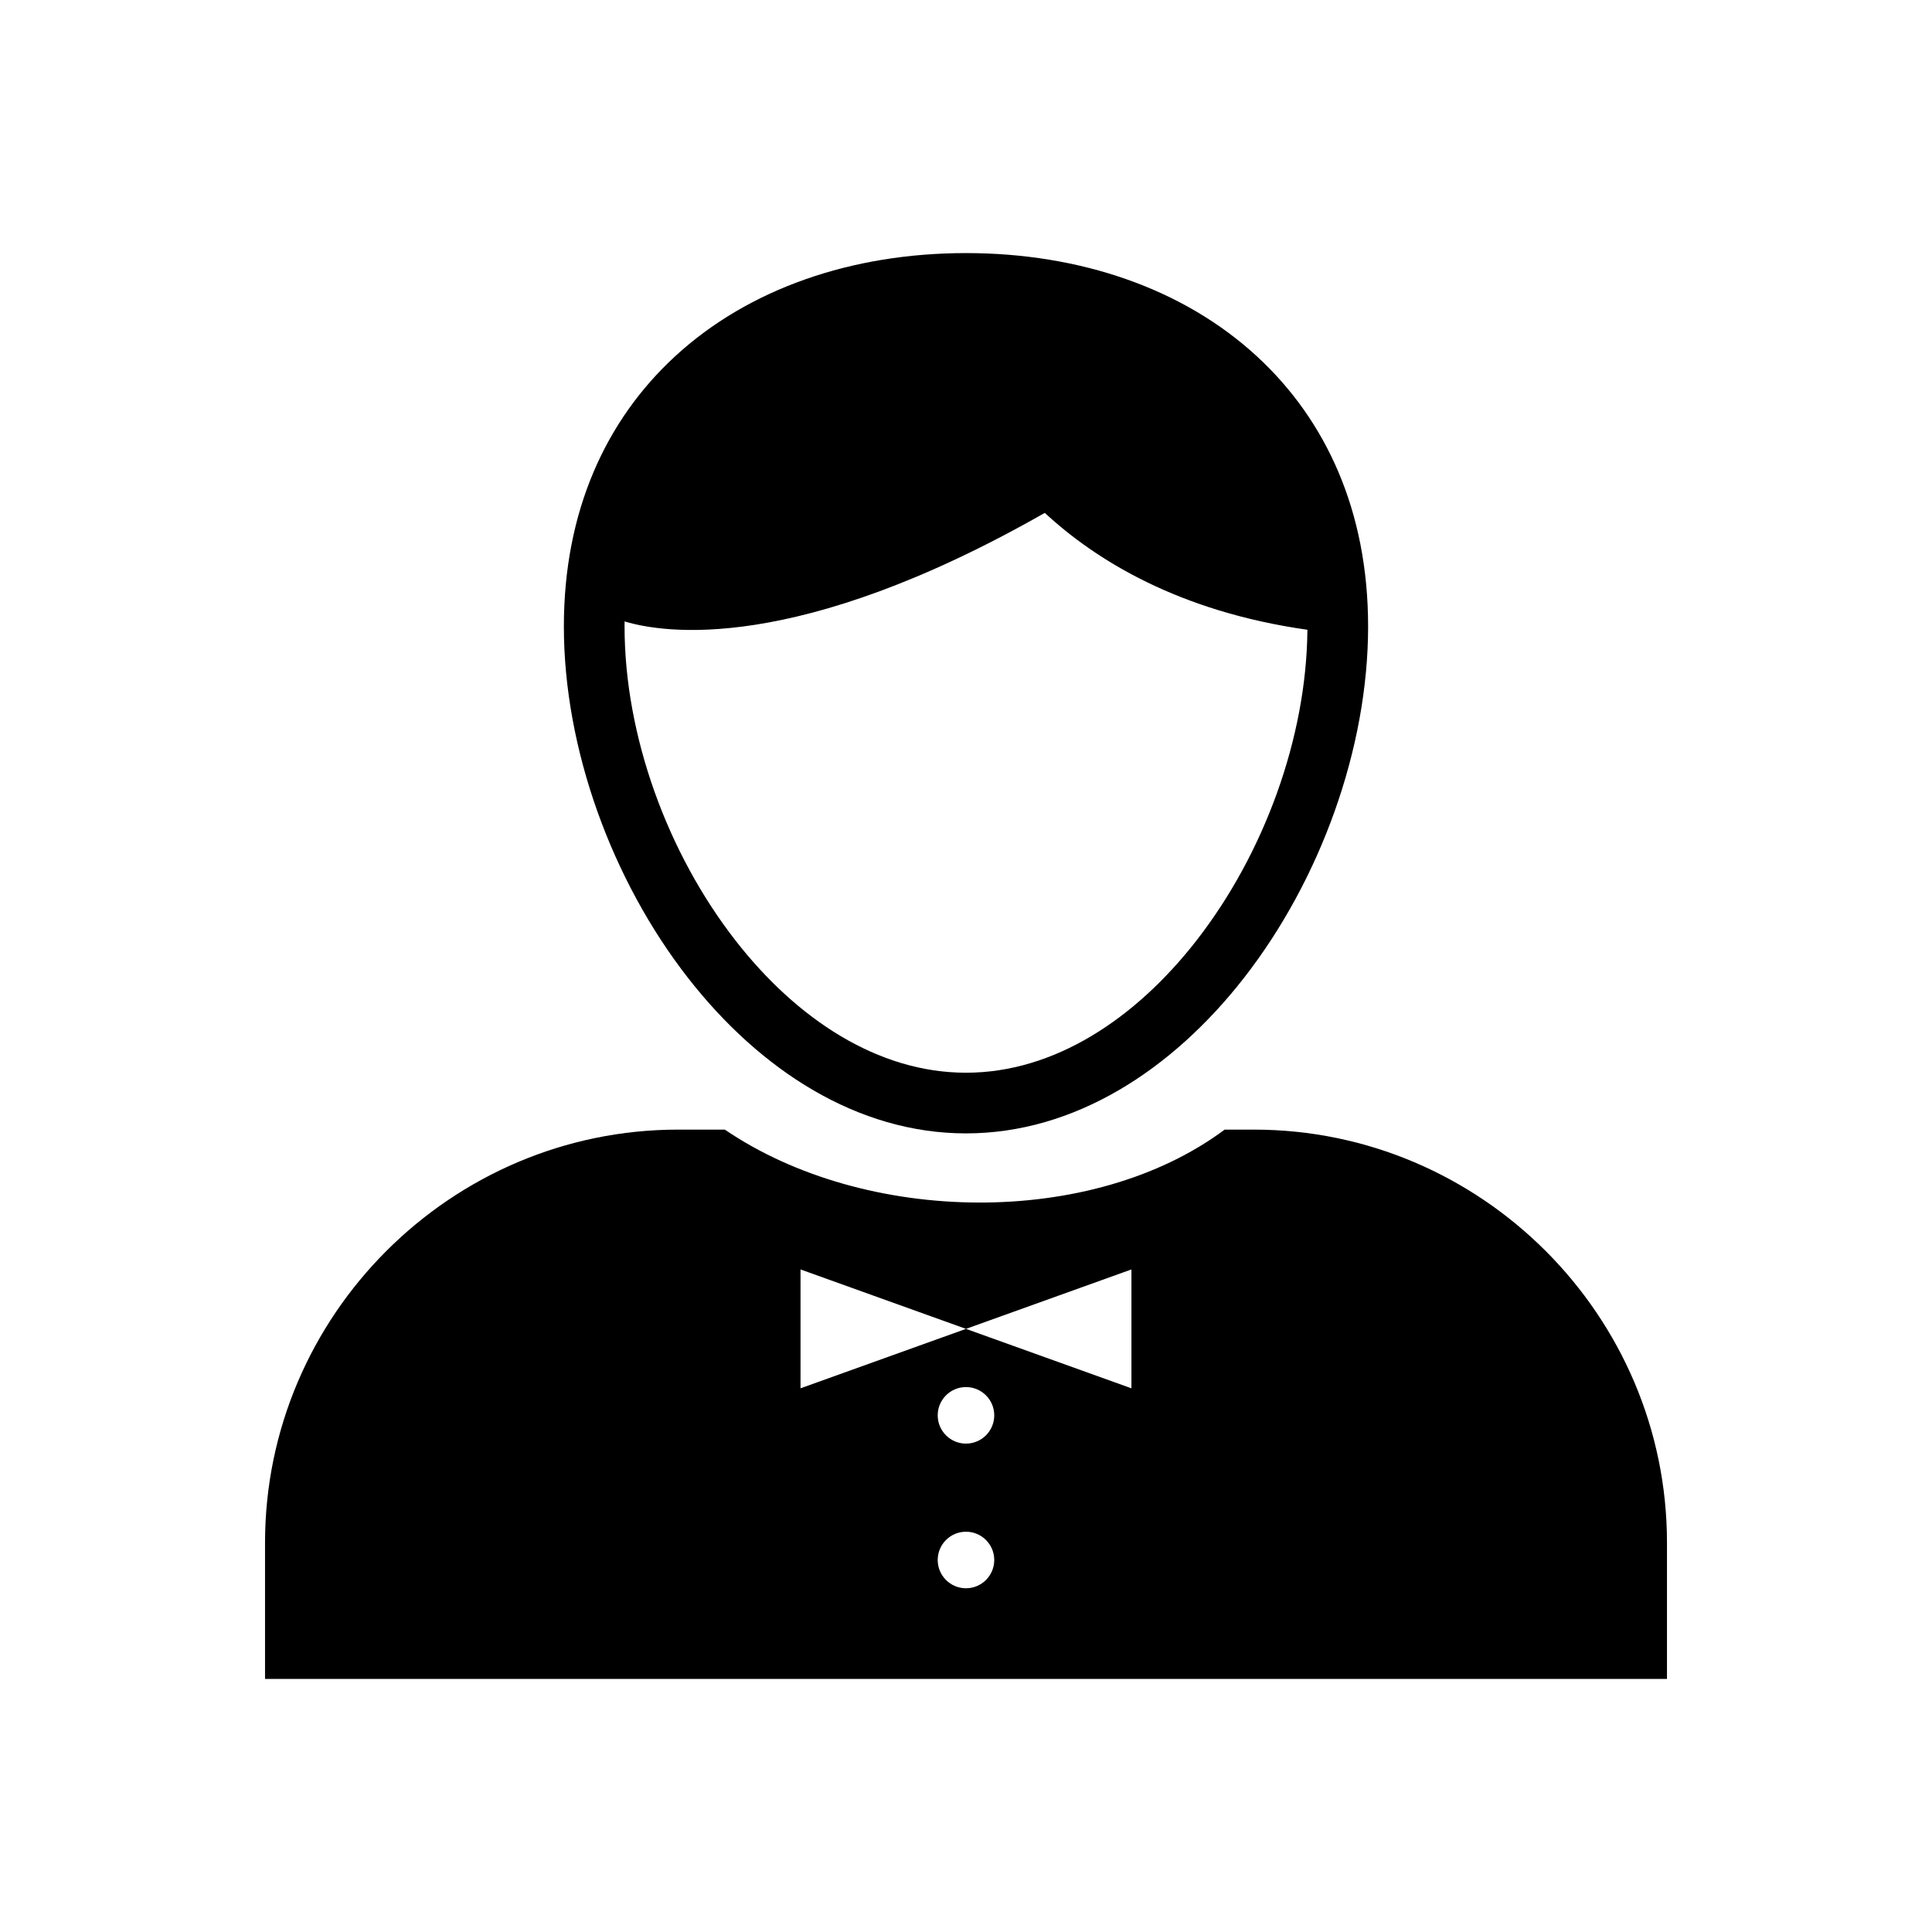 <?xml version="1.0" encoding="UTF-8"?>
<!-- Uploaded to: ICON Repo, www.iconrepo.com, Generator: ICON Repo Mixer Tools -->
<svg fill="#000000" width="800px" height="800px" version="1.1" viewBox="144 144 512 512" xmlns="http://www.w3.org/2000/svg">
 <g>
  <path d="m323.69 443.36h12.398c37.242 25.355 97.332 26.184 132.46 0h7.758c60.199 0 109.46 49.258 109.46 109.46v36.117h-371.53v-36.117c0-60.199 49.254-109.46 109.46-109.46zm32.457 68.555 87.695-31.5v31.5l-87.695-31.5zm43.848-0.328c4.137 0 7.492 3.356 7.492 7.492s-3.356 7.492-7.492 7.492c-4.137 0-7.492-3.356-7.492-7.492s3.356-7.492 7.492-7.492zm0 38.336c4.137 0 7.492 3.356 7.492 7.492 0 4.137-3.356 7.492-7.492 7.492-4.137 0-7.492-3.356-7.492-7.492 0-4.137 3.356-7.492 7.492-7.492z" fill-rule="evenodd"/>
  <path d="m400 211.07c30.25 0 57.656 9.426 77.141 27.406 18.242 16.832 29.422 40.922 29.422 71.539 0 32.32-12.66 67.195-32.918 93.164-19.055 24.426-44.918 41.18-73.648 41.18-28.73 0-54.594-16.754-73.648-41.18-20.258-25.969-32.918-60.844-32.918-93.164 0-30.617 11.18-54.707 29.422-71.539 19.484-17.977 46.895-27.406 77.141-27.406zm90.477 99.824c-34.164-4.84-56.152-18.52-69.594-30.977-66.113 37.672-101.33 31.801-111.36 28.766-0.004 0.441-0.008 0.887-0.008 1.336 0 28.875 11.328 60.059 29.461 83.301 16.176 20.738 37.672 34.961 61.023 34.961s44.844-14.223 61.02-34.961c17.945-23.008 29.23-53.797 29.457-82.422z"/>
 </g>
</svg>